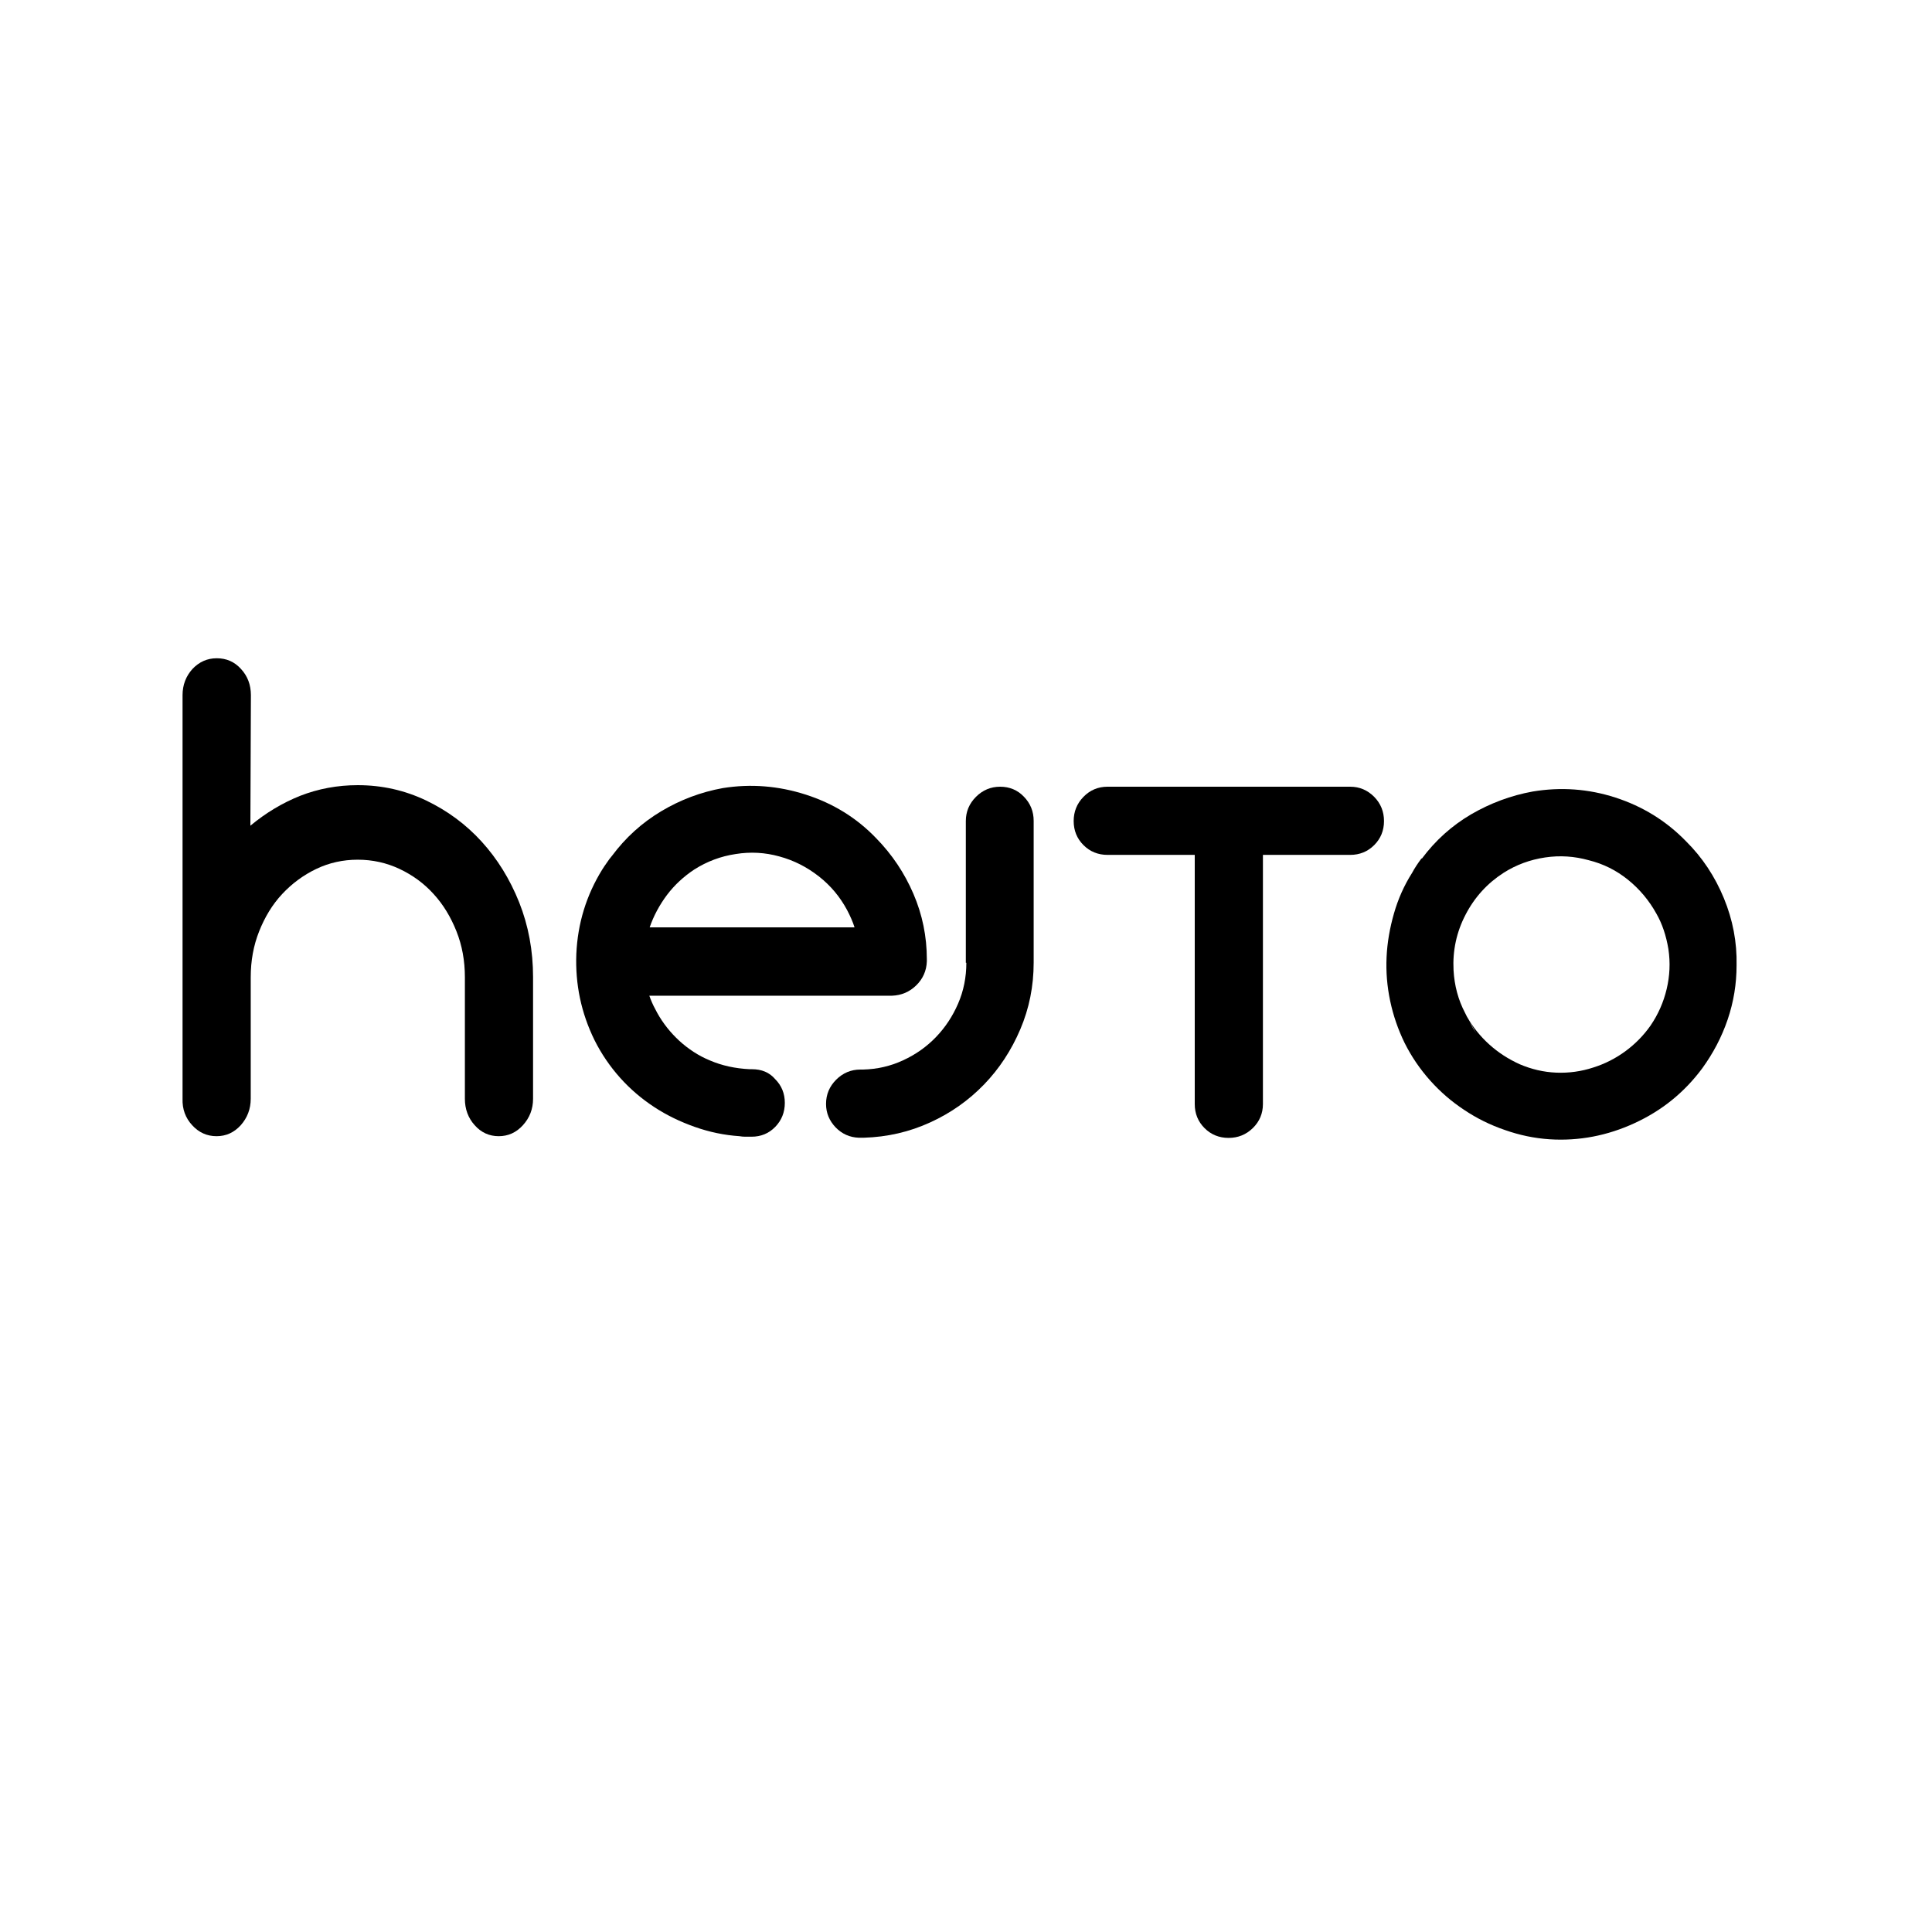 <?xml version="1.0" encoding="utf-8"?>
<!-- Generator: Adobe Illustrator 25.2.1, SVG Export Plug-In . SVG Version: 6.00 Build 0)  -->
<svg version="1.1" id="Layer_1" xmlns="http://www.w3.org/2000/svg" xmlns:xlink="http://www.w3.org/1999/xlink" x="0px" y="0px"
	 viewBox="0 0 1125 1125" style="enable-background:new 0 0 1125 1125;" xml:space="preserve">
<g>
	<path d="M437.9,622.6h-1.3c-8.5-0.4-16.2-2.1-23.2-5.1c-6.6-2.7-12.5-6.6-17.8-11.4c-5.2-4.8-9.5-10.2-12.9-16.3
		c-0.4-0.7-0.7-1.4-1.1-2.1c-1.5-2.7-2.6-5.4-3.5-7.9h141.3c5.5-0.2,10.2-2.2,14.1-6c3.9-3.8,6-8.5,6.2-14v-0.6v-0.6
		c0-13.3-2.6-26-7.8-38.1c-5.2-12.1-12.4-22.9-21.7-32.4c-11.4-11.9-25.1-20.3-41-25.4c-15.9-5.1-32-6.4-48.3-3.8
		c-12.7,2.3-24.7,6.8-35.9,13.5c-11.2,6.7-20.7,15.3-28.6,25.9c-1.1,1.3-2.1,2.6-3,4c-1,1.4-1.9,2.7-2.7,4
		c-9.3,15-14.3,31.4-15.1,49.1c-0.7,17.7,2.8,34.4,10.6,50.3c4,8,9,15.3,14.9,21.9c5.9,6.6,12.5,12.2,19.8,17
		c7.3,4.8,15.2,8.6,23.7,11.6c8.5,3,17.1,4.8,26,5.4c1.1,0.2,2.2,0.3,3.3,0.3c1.2,0,2.4,0,3.7,0c5.5,0,10.1-1.9,13.8-5.7
		c3.7-3.8,5.6-8.5,5.6-14c0-5.5-1.9-10.1-5.6-13.8C448,624.4,443.4,622.6,437.9,622.6z M388.4,521.1c4.4-5.8,9.7-10.7,15.9-14.8
		c7.4-4.7,15.4-7.7,24.1-9c8.7-1.4,17.1-0.9,25.4,1.4c8.5,2.3,16.1,6.2,23,11.6c6.9,5.4,12.3,11.9,16.4,19.5c1.9,3.6,3.4,7,4.4,10.2
		H378.3C380.6,533.3,384,527,388.4,521.1z"/>
	<path d="M582.4,458.1c-5.5,0-10.2,2-14.1,5.9c-3.9,3.9-5.9,8.6-5.9,14.1v82.5h0.3c0,8.5-1.6,16.4-4.8,23.8
		c-3.2,7.4-7.5,13.9-12.9,19.5c-5.4,5.6-11.7,10.1-19.1,13.5c-7.3,3.4-15.1,5.2-23.3,5.4h-1.6c-5.5,0-10.2,2-14.1,5.9
		c-3.9,3.9-5.9,8.6-5.9,14.1c0,5.3,1.9,9.8,5.6,13.7c3.7,3.8,8.2,5.8,13.5,6h0.6h0.3h1.9c13.8-0.4,26.7-3.4,38.7-8.9
		c12.1-5.5,22.5-12.9,31.4-22.1c8.9-9.2,15.9-19.9,21.1-32.1c5.2-12.2,7.8-25.1,7.8-38.9v-82.5c0-5.5-1.9-10.2-5.7-14.1
		C592.6,460.1,587.9,458.1,582.4,458.1z"/>
	<path d="M280.4,490c-9.2-10.1-20-18-32.3-23.9c-12.4-5.9-25.6-8.9-39.8-8.9c-11.8,0-23,2.1-33.5,6.2c-10.5,4.2-20.1,10-29,17.4
		l0.3-76c0-6-1.9-11.1-5.8-15.3c-3.8-4.2-8.5-6.2-14.1-6.2c-5.5,0-10.2,2.1-14.1,6.2c-3.8,4.2-5.8,9.3-5.8,15.3v235
		c-0.2,6,1.7,11.2,5.6,15.4c3.9,4.3,8.7,6.4,14.2,6.4c5.5,0,10.2-2.1,14.1-6.4c3.8-4.3,5.8-9.4,5.8-15.4V569
		c0-9.5,1.6-18.4,4.9-26.7c3.3-8.3,7.7-15.6,13.4-21.7c5.7-6.1,12.3-11,19.8-14.6c7.5-3.6,15.6-5.4,24.2-5.4
		c8.6,0,16.8,1.8,24.4,5.4c7.6,3.6,14.2,8.4,19.8,14.6c5.6,6.1,10,13.4,13.3,21.7c3.3,8.3,4.9,17.2,4.9,26.7v70.8
		c0,6,1.9,11.2,5.7,15.4c3.8,4.3,8.5,6.4,14,6.4c5.5,0,10.2-2.1,14.1-6.4c3.9-4.3,5.9-9.4,5.9-15.4V569c0-15.5-2.7-30-8.1-43.6
		C296.9,511.9,289.6,500.1,280.4,490z"/>
	<path d="M786.2,458.1h-24.4h-90.2h-26.7c-5.5,0-10.2,2-14,5.9c-3.8,3.9-5.7,8.6-5.7,14.1c0,5.5,1.9,10.2,5.7,14
		c3.8,3.8,8.5,5.7,14,5.7h26.7h24.1v145.1c0,5.5,1.9,10.2,5.7,14c3.8,3.8,8.5,5.7,14,5.7c5.5,0,10.2-1.9,14.1-5.7
		c3.9-3.8,5.9-8.5,5.9-14V497.8h26.4h24.4c5.5,0,10.2-1.9,14-5.7c3.8-3.8,5.7-8.5,5.7-14c0-5.5-1.9-10.2-5.7-14.1
		C796.3,460.1,791.7,458.1,786.2,458.1z"/>
	<path d="M1003.8,523c-5.2-12.6-12.5-23.7-22.1-33.2c-11.6-11.9-25.3-20.3-41.1-25.4c-15.8-5.1-31.8-6.2-48.1-3.5
		c-12.7,2.3-24.7,6.8-35.9,13.3c-11.2,6.6-20.7,15.1-28.6,25.7h-0.3c-2.1,2.8-3.9,5.5-5.4,8.3c-4.7,7.4-8.2,15.3-10.6,23.7
		c-2.4,8.4-3.9,16.8-4.3,25.4c-0.4,8.6,0.3,17.1,2.1,25.6c1.8,8.5,4.6,16.6,8.4,24.4c4,8,9,15.3,14.9,21.9
		c5.9,6.6,12.5,12.3,19.8,17.1c7.3,4.9,15.2,8.8,23.7,11.7c8.5,3,17.1,4.8,26,5.4c17.1,1.1,33.7-2.1,49.5-9.4
		c15.9-7.3,29-17.9,39.4-31.9c6.3-8.7,11.3-18.1,14.8-28.4c3.5-10.3,5.2-20.8,5.2-31.6C1011.5,548.7,1009,535.6,1003.8,523z
		 M856.2,595.7c-0.2-0.5-0.5-1-0.7-1.4c1.3,2.5,2.7,4.9,4.1,7.3C858.3,599.7,857.1,597.8,856.2,595.7z M970.5,575.9
		c-1.8,7.6-4.9,14.7-9.4,21.3c-4,5.7-8.9,10.7-14.6,14.9c-5.7,4.2-12,7.4-18.7,9.5c-7,2.3-14.2,3.3-21.6,3c-7.4-0.3-14.5-2-21.3-4.9
		c-6.6-3-12.5-6.8-17.8-11.6c-5.2-4.7-9.5-10.1-12.9-16.1c-0.4-0.7-0.7-1.5-1.1-2.2c-4-7.6-6.2-15.9-6.7-24.8
		c-0.6-11.4,1.7-22.2,7-32.4c5.3-10.2,12.7-18.3,22.2-24.4c7.4-4.7,15.4-7.6,24.1-8.9c8.7-1.3,17.1-0.7,25.4,1.6
		c8.5,2.1,16.1,5.9,22.9,11.4c6.8,5.5,12.3,12.1,16.5,19.7c3.4,5.9,5.7,12.8,7,20.6C972.7,560.6,972.3,568.3,970.5,575.9z"/>
</g>
</svg>
